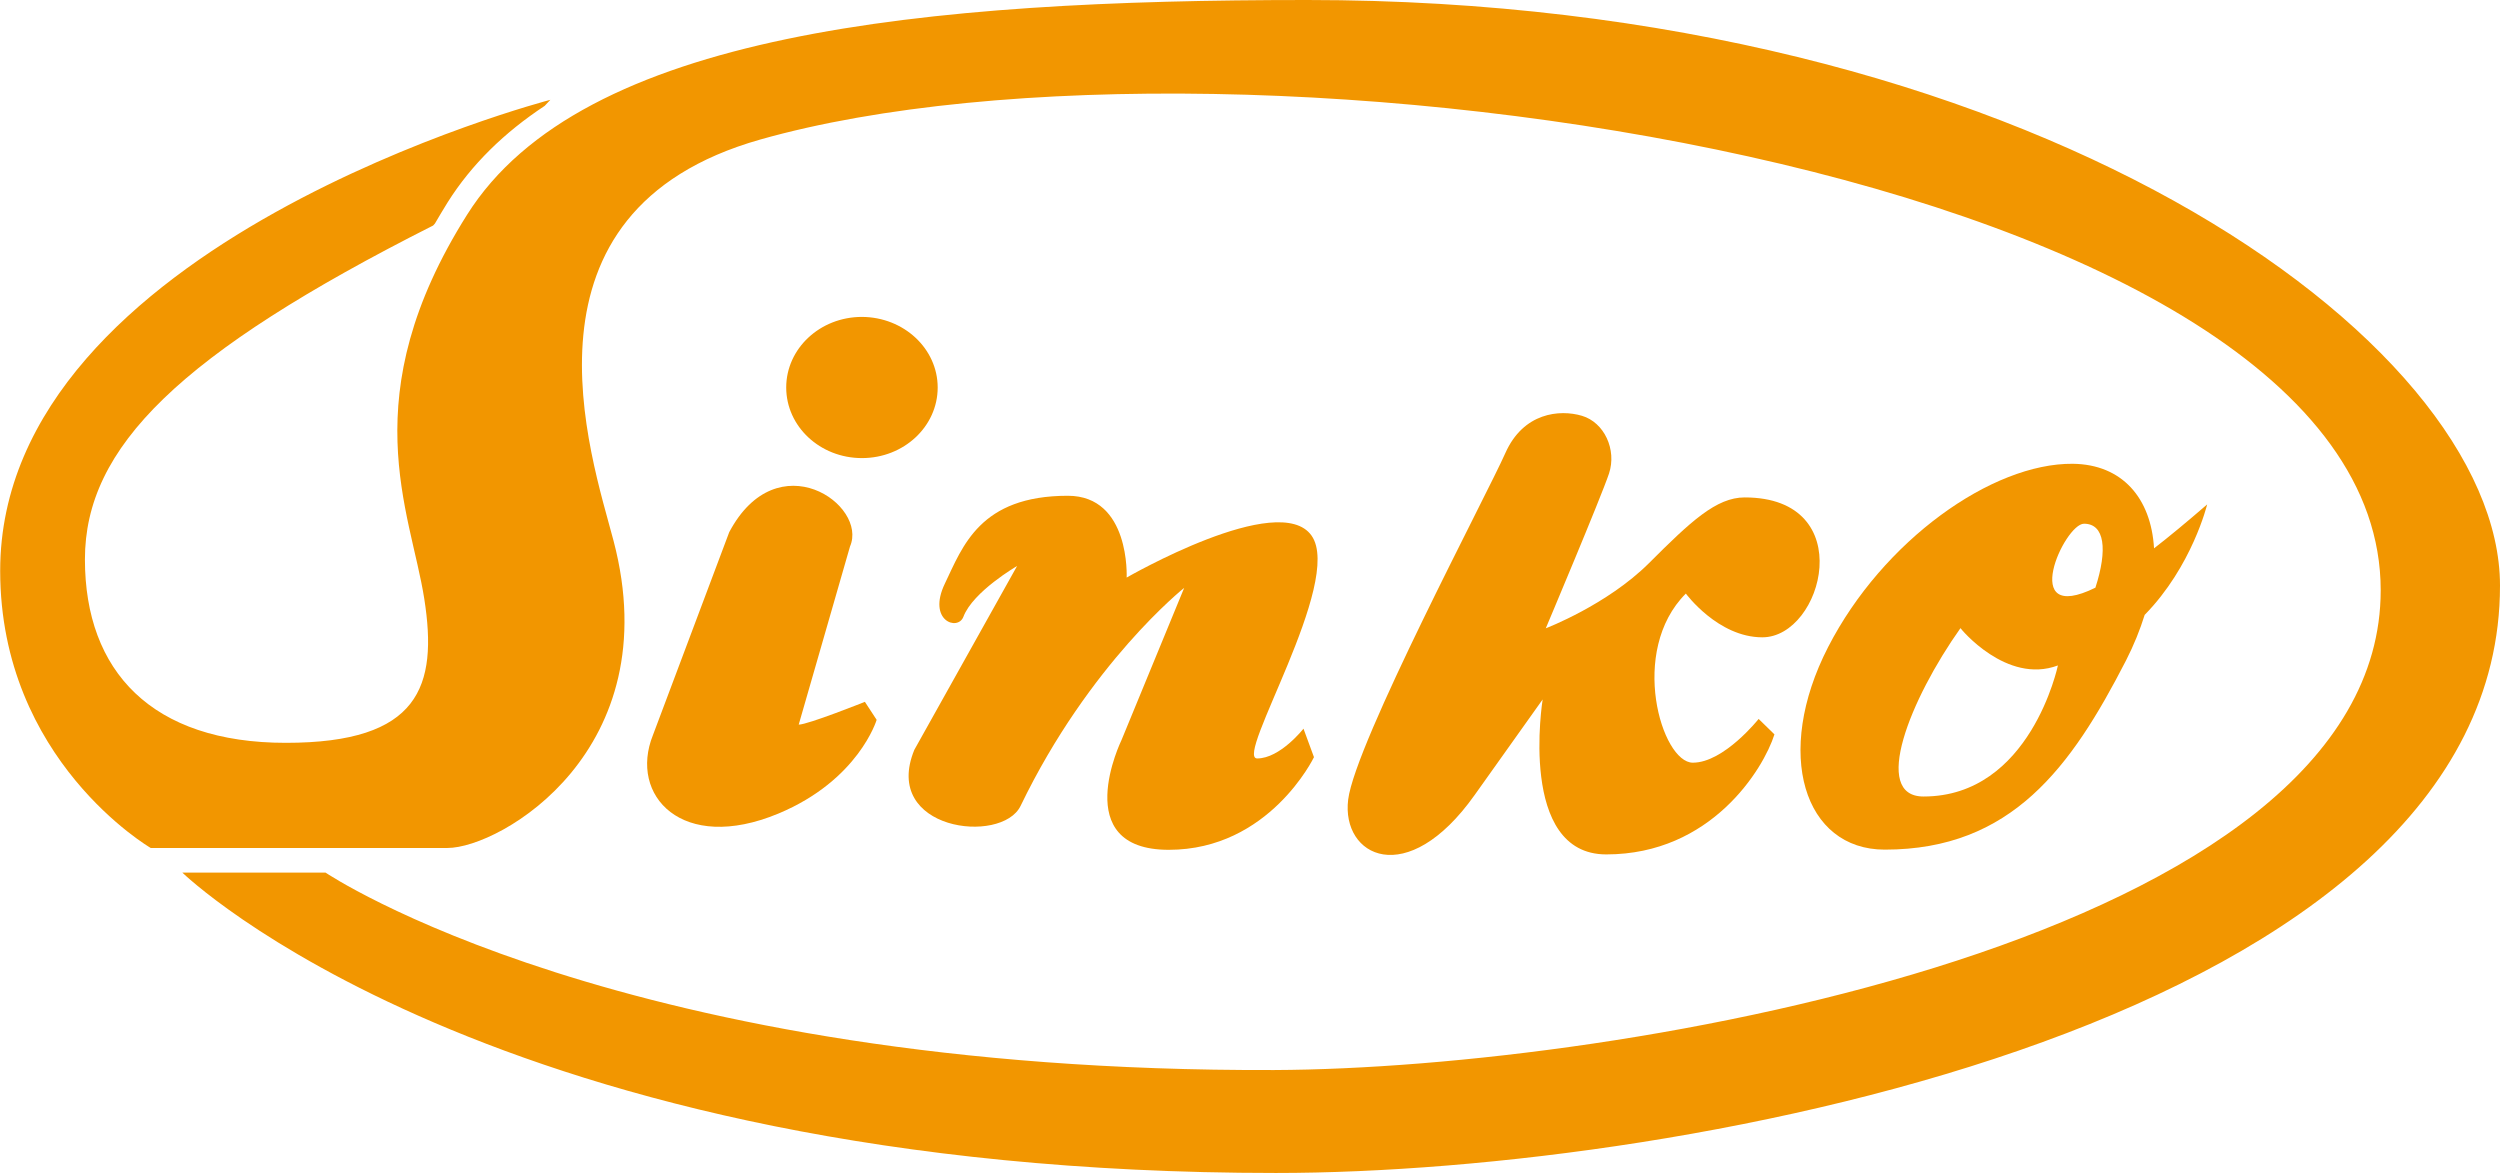 <?xml version="1.0" encoding="utf-8"?>
<!-- Generator: Adobe Illustrator 25.2.1, SVG Export Plug-In . SVG Version: 6.00 Build 0)  -->
<svg version="1.1" id="レイヤー_1" xmlns="http://www.w3.org/2000/svg" xmlns:xlink="http://www.w3.org/1999/xlink" x="0px"
	 y="0px" width="136px" height="64px" viewBox="0 0 136 64" style="enable-background:new 0 0 136 64;" xml:space="preserve">
<style type="text/css">
	.st0{fill:#F29600;}
</style>
<g>
	<path class="st0" d="M71.11,0c-20.83,0-39.47,1.78-45.7,11.68c-6.24,9.89-3.08,16.11-2.33,20.89c0.75,4.78-0.26,7.84-7.53,7.84
		c-7.28,0-10.93-3.88-10.93-9.98c0-6.1,5.12-11.18,18.94-18.16l0.1-0.11c0.22-0.38,0.45-0.76,0.69-1.15
		c1.31-2.08,3.1-3.81,5.28-5.25l0.31-0.33c0,0-29.93,7.78-29.93,25.62c0,10.32,8.19,15.08,8.19,15.08s13.26,0,16.14,0
		c2.88,0,12.03-5.31,9.04-16.7c-1.23-4.68-5.82-17.93,7.98-21.84c25.84-7.32,88.15,1.61,88.15,24.52c0,19-41.42,26.03-60.2,26.1
		c-35.52,0.12-51.6-10.74-51.6-10.74H9.92c0,0,16.76,16.34,59.49,16.34c22.47,0,66.59-8.35,66.59-31.95C136,18.5,110.3,0,71.11,0z"
		/>
	<path class="st0" d="M51.01,21.08c0,2.12-1.84,3.84-4.12,3.84c-2.28,0-4.12-1.72-4.12-3.84c0-2.12,1.84-3.84,4.12-3.84
		C49.17,17.25,51.01,18.97,51.01,21.08z"/>
	<path class="st0" d="M46.24,29.73c0.99-2.27-3.95-5.72-6.57-0.78l-4.15,11.04c-1.32,3.28,1.58,6.45,6.82,4.27
		c4.37-1.82,5.35-5.1,5.35-5.1l-0.64-0.98c0,0-3.1,1.24-3.6,1.24L46.24,29.73z"/>
	<path class="st0" d="M55.33,30.79c0,0-2.4,1.39-2.92,2.76c-0.3,0.8-1.98,0.22-1.01-1.8c0.97-2.02,1.9-4.78,6.69-4.78
		c3.41,0,3.2,4.45,3.2,4.45s8.3-4.79,10.06-2.28c1.76,2.51-4.22,12.12-2.96,12.12c1.25,0,2.52-1.62,2.52-1.62l0.57,1.55
		c0,0-2.42,5.04-7.9,5.04c-5.48,0-2.57-5.97-2.57-5.97l3.41-8.28c0,0-5.15,4.09-8.9,11.86c-1.03,2.13-7.58,1.33-5.78-3.05
		L55.33,30.79z"/>
	<path class="st0" d="M94.91,27.06c6.26,0,4.27,7.61,0.96,7.61c-2.41,0-4.16-2.38-4.16-2.38c-3.13,3.12-1.32,9.2,0.38,9.2
		c1.69,0,3.58-2.38,3.58-2.38l0.86,0.84c-0.6,1.89-3.44,6.53-9.15,6.53c-4.82,0-3.46-8.43-3.46-8.43s0,0-3.7,5.2
		c-3.69,5.2-7.26,3.33-6.88,0.25c0.38-3.08,7.57-16.63,8.55-18.85c0.98-2.21,2.96-2.39,4.17-2.03c1.21,0.36,1.9,1.84,1.47,3.14
		c-0.43,1.29-3.44,8.42-3.44,8.42s3.33-1.27,5.61-3.54C91.98,28.36,93.37,27.06,94.91,27.06z"/>
	<path class="st0" d="M117.18,29.83c-0.16-2.74-1.74-4.57-4.42-4.6c-4.39-0.04-10.33,4.17-13.31,9.97
		c-2.98,5.8-1.31,11.02,3.08,11.02c6.9,0,10.14-4.48,13.12-10.28c0.44-0.86,0.77-1.69,1.02-2.49c2.58-2.63,3.4-6.01,3.4-6.01
		C118.97,28.39,118.02,29.18,117.18,29.83z M111.95,36.2c0,0-1.49,7.13-7.31,7.13c-2.85,0-0.74-5.28,2.01-9.16
		C106.64,34.18,109.15,37.25,111.95,36.2z M113.99,31.97c-4.21,2.07-1.69-3.48-0.62-3.48C114.5,28.49,114.66,29.9,113.99,31.97z"/>
</g>
</svg>
